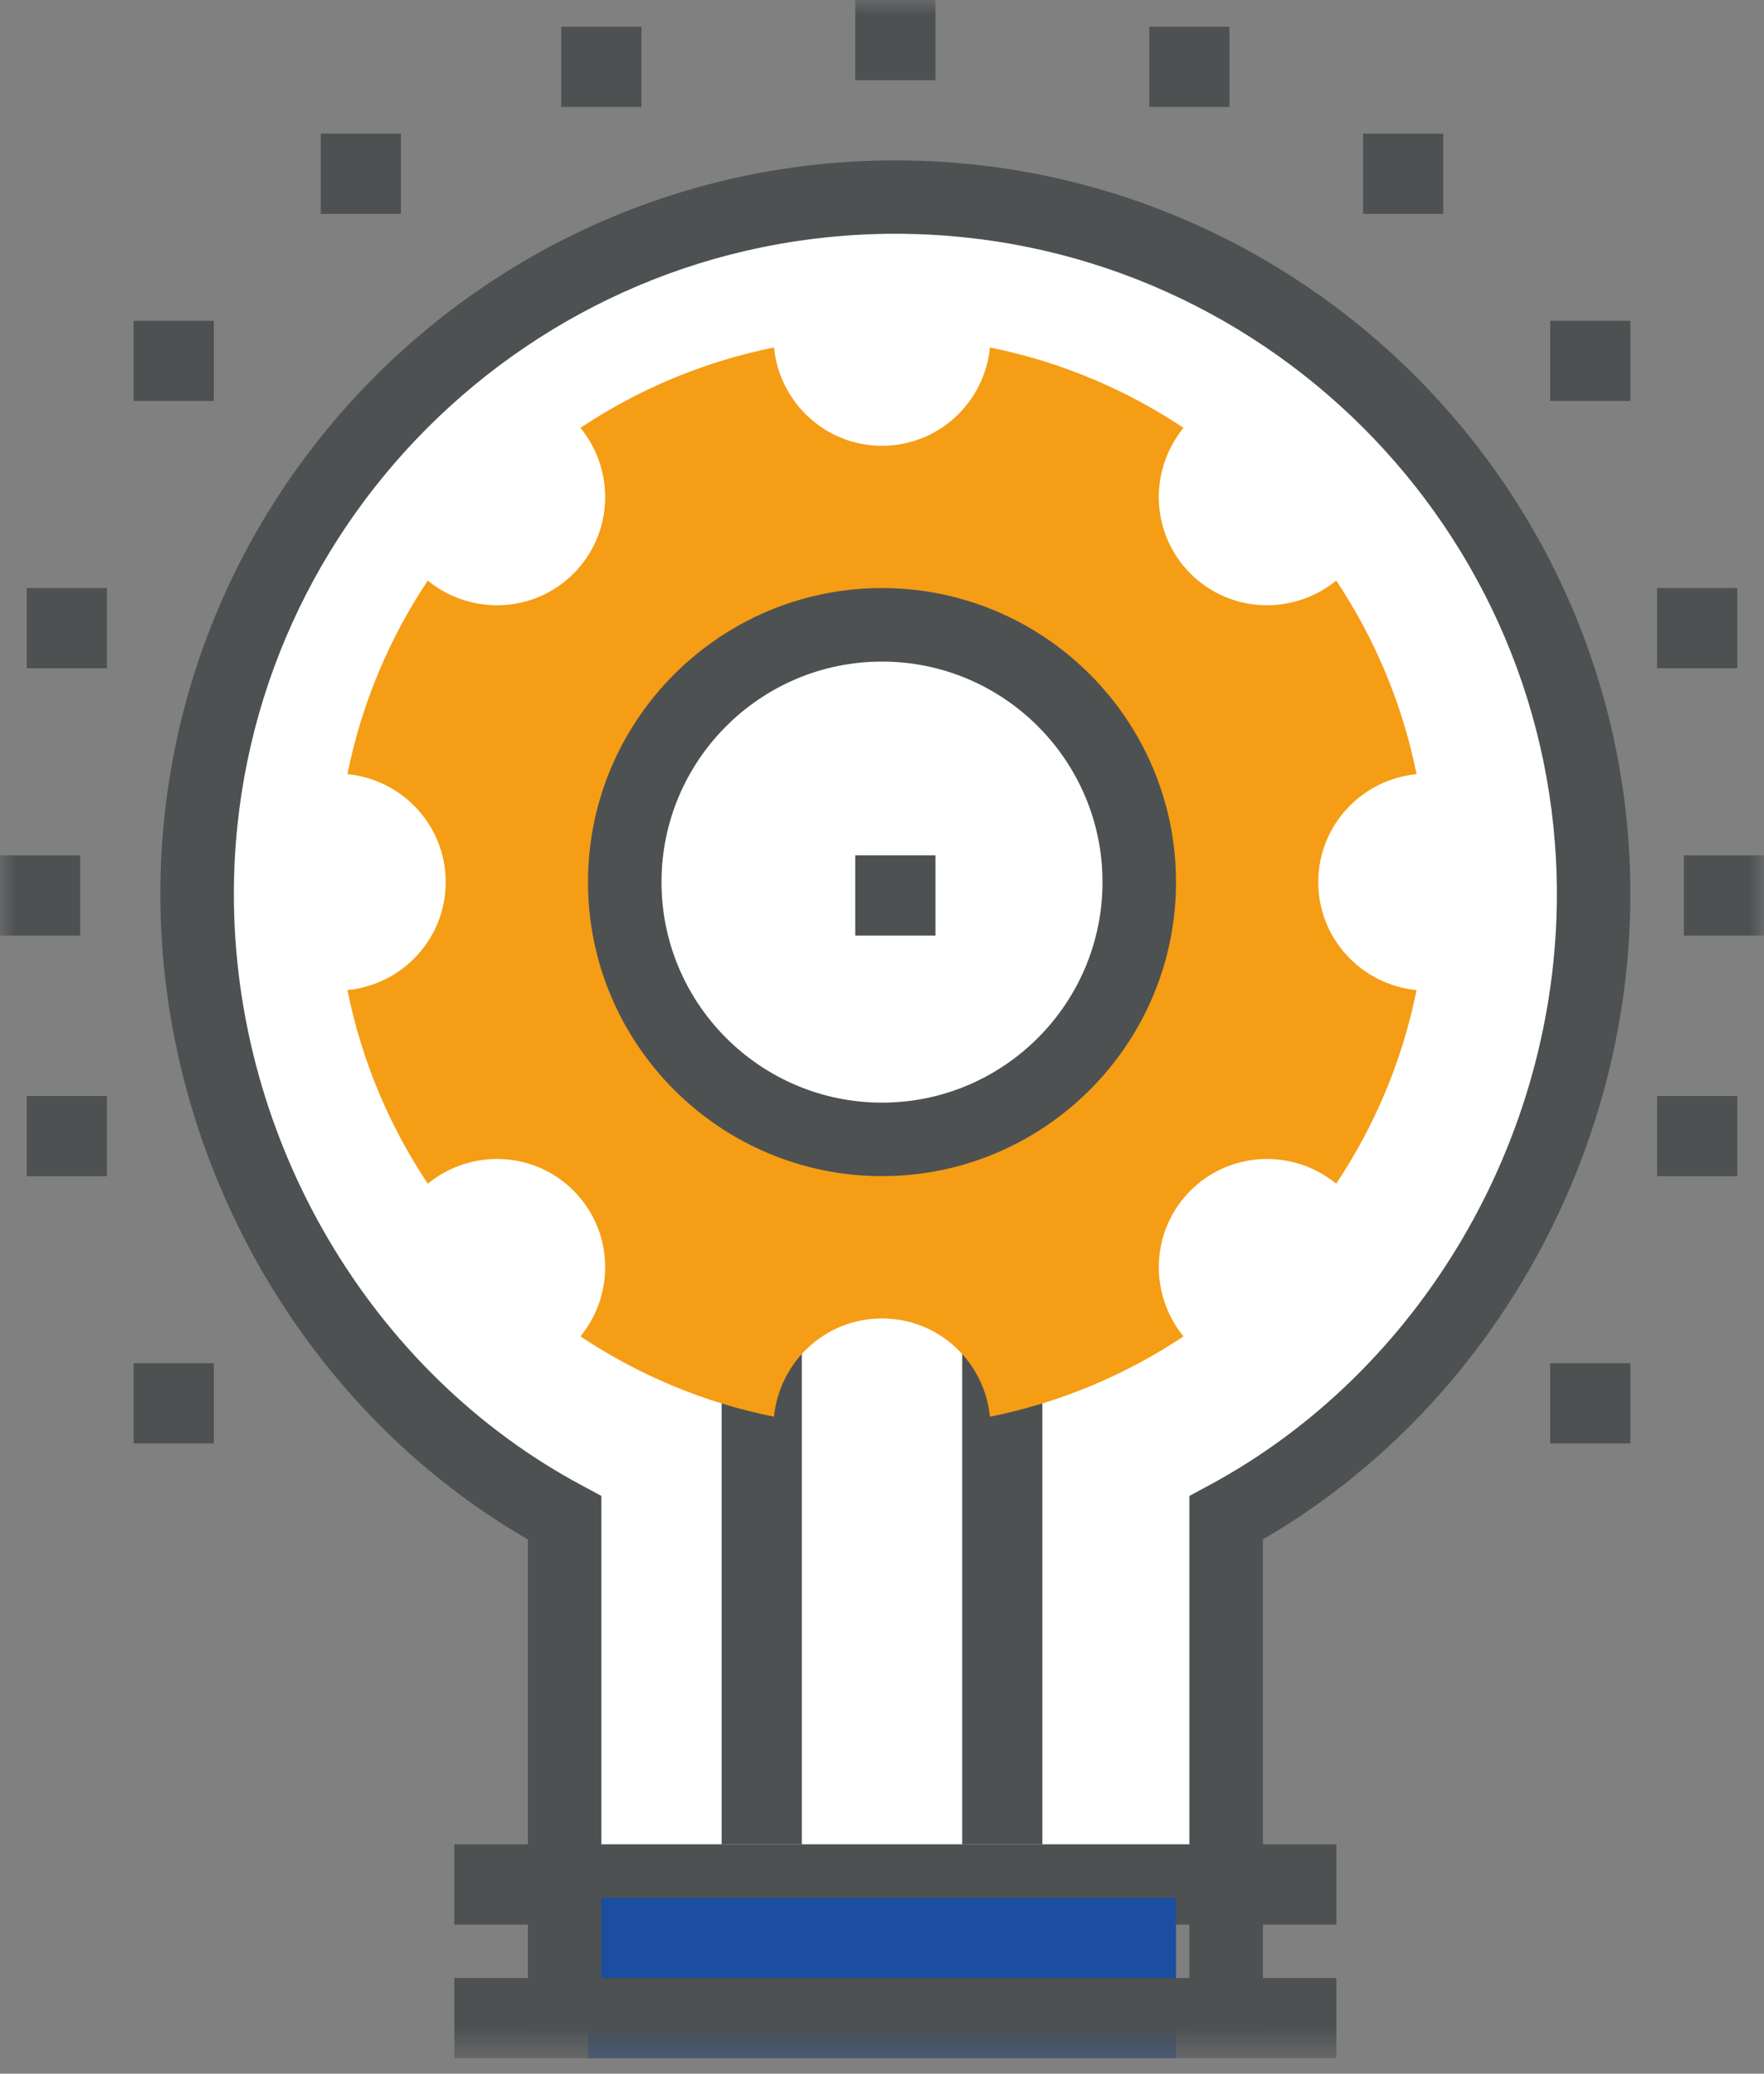 <?xml version="1.0" encoding="UTF-8"?>
<svg width="57px" height="67px" viewBox="0 0 57 67" version="1.1" xmlns="http://www.w3.org/2000/svg" xmlns:xlink="http://www.w3.org/1999/xlink">
    <rect x="0" y="0" width="57" height="67" fill="#808080" stroke="none"/>
    <title>Group 29</title>
    <defs>
        <polygon id="path-1" points="0 66.5 57 66.5 57 0 0 0"></polygon>
    </defs>
    <g id="Page-1" stroke="none" stroke-width="1" fill="none" fill-rule="evenodd">
        <g id="Web-Landing-Copy" transform="translate(-544, -3533)">
            <g id="Group-30" transform="translate(435, 3533)">
                <g id="Group-29" transform="translate(109, 0)">
                    <path d="M39.136,59.591 L39.136,48.882 C46.174,45.065 50.955,37.266 50.955,28.654 C50.955,16.168 40.901,6.045 28.5,6.045 C16.099,6.045 6.045,16.168 6.045,28.654 C6.045,37.283 10.802,45.072 17.864,48.882 L17.864,59.591 L39.136,59.591 Z" id="Fill-1" fill="#FFFFFF"></path>
                    <mask id="mask-2" fill="white">
                        <use xlink:href="#path-1"></use>
                    </mask>
                    <g id="Clip-4"></g>
                    <polygon id="Fill-3" fill="#4D5152" mask="url(#mask-2)" points="14.682 62.182 43.182 62.182 43.182 59.591 14.682 59.591"></polygon>
                    <polygon id="Fill-5" fill="#1B4EA0" mask="url(#mask-2)" points="19 66.5 38 66.5 38 61.318 19 61.318"></polygon>
                    <polygon id="Fill-6" fill="#4D5152" mask="url(#mask-2)" points="14.682 66.5 43.182 66.5 43.182 63.909 14.682 63.909"></polygon>
                    <path d="M40.807,65.636 L38.432,65.636 L38.432,48.332 L39.055,47.997 C45.891,44.323 50.307,36.821 50.307,28.889 C50.307,17.125 40.718,7.553 28.932,7.553 C17.146,7.553 7.557,17.125 7.557,28.889 C7.557,36.841 11.972,44.34 18.805,47.995 L19.432,48.331 L19.432,65.636 L17.057,65.636 L17.057,49.738 C9.82,45.56 5.182,37.459 5.182,28.889 C5.182,15.817 15.836,5.182 28.932,5.182 C42.028,5.182 52.682,15.817 52.682,28.889 C52.682,37.438 48.043,45.541 40.807,49.736 L40.807,65.636 Z" id="Fill-7" fill="#4D5152" mask="url(#mask-2)"></path>
                    <polygon id="Fill-8" fill="#4D5152" mask="url(#mask-2)" points="23.318 59.591 25.909 59.591 25.909 28.5 23.318 28.5"></polygon>
                    <polygon id="Fill-9" fill="#4D5152" mask="url(#mask-2)" points="31.091 59.591 33.682 59.591 33.682 28.5 31.091 28.5"></polygon>
                    <path d="M42.597,28.501 C42.597,26.673 43.993,25.188 45.773,25.012 C45.316,22.737 44.419,20.624 43.177,18.758 C41.793,19.887 39.759,19.823 38.467,18.533 C37.177,17.241 37.113,15.207 38.242,13.823 C36.376,12.581 34.263,11.684 31.988,11.227 C31.812,13.007 30.327,14.403 28.499,14.403 C26.672,14.403 25.187,13.007 25.01,11.227 C22.736,11.684 20.623,12.581 18.756,13.823 C19.886,15.207 19.822,17.241 18.532,18.533 C17.241,19.823 15.206,19.887 13.822,18.758 C12.58,20.624 11.683,22.737 11.227,25.012 C13.006,25.188 14.402,26.673 14.402,28.501 C14.402,30.328 13.006,31.813 11.227,31.99 C11.683,34.264 12.58,36.377 13.822,38.244 C15.206,37.114 17.241,37.178 18.532,38.468 C19.822,39.76 19.886,41.794 18.756,43.178 C20.623,44.42 22.736,45.317 25.01,45.773 C25.187,43.994 26.672,42.598 28.499,42.598 C30.327,42.598 31.812,43.994 31.988,45.773 C34.263,45.317 36.376,44.42 38.242,43.178 C37.113,41.794 37.177,39.76 38.467,38.468 C39.759,37.178 41.793,37.114 43.177,38.244 C44.419,36.377 45.316,34.264 45.773,31.99 C43.993,31.813 42.597,30.328 42.597,28.501" id="Fill-10" fill="#F59D15" mask="url(#mask-2)"></path>
                    <path d="M37.136,28.932 C37.136,33.464 33.464,37.136 28.932,37.136 C24.399,37.136 20.727,33.464 20.727,28.932 C20.727,24.399 24.399,20.727 28.932,20.727 C33.464,20.727 37.136,24.399 37.136,28.932" id="Fill-11" fill="#FFFFFF" mask="url(#mask-2)"></path>
                    <path d="M28.5,21.375 C24.571,21.375 21.375,24.571 21.375,28.5 C21.375,32.429 24.571,35.625 28.5,35.625 C32.429,35.625 35.625,32.429 35.625,28.5 C35.625,24.571 32.429,21.375 28.5,21.375 M28.5,38 C23.262,38 19,33.738 19,28.5 C19,23.262 23.262,19 28.5,19 C33.738,19 38,23.262 38,28.5 C38,33.738 33.738,38 28.5,38" id="Fill-12" fill="#4D5152" mask="url(#mask-2)"></path>
                    <polygon id="Fill-13" fill="#4D5152" mask="url(#mask-2)" points="27.636 30.227 30.227 30.227 30.227 27.636 27.636 27.636"></polygon>
                    <polygon id="Fill-14" fill="#4D5152" mask="url(#mask-2)" points="27.636 2.591 30.227 2.591 30.227 0 27.636 0"></polygon>
                    <polygon id="Fill-15" fill="#4D5152" mask="url(#mask-2)" points="37.136 3.455 39.727 3.455 39.727 0.864 37.136 0.864"></polygon>
                    <polygon id="Fill-16" fill="#4D5152" mask="url(#mask-2)" points="44.045 6.909 46.636 6.909 46.636 4.318 44.045 4.318"></polygon>
                    <polygon id="Fill-17" fill="#4D5152" mask="url(#mask-2)" points="50.091 12.955 52.682 12.955 52.682 10.364 50.091 10.364"></polygon>
                    <polygon id="Fill-18" fill="#4D5152" mask="url(#mask-2)" points="50.091 46.636 52.682 46.636 52.682 44.045 50.091 44.045"></polygon>
                    <polygon id="Fill-19" fill="#4D5152" mask="url(#mask-2)" points="53.545 21.591 56.136 21.591 56.136 19 53.545 19"></polygon>
                    <polygon id="Fill-20" fill="#4D5152" mask="url(#mask-2)" points="53.545 38 56.136 38 56.136 35.409 53.545 35.409"></polygon>
                    <polygon id="Fill-21" fill="#4D5152" mask="url(#mask-2)" points="54.409 30.227 57 30.227 57 27.636 54.409 27.636"></polygon>
                    <polygon id="Fill-22" fill="#4D5152" mask="url(#mask-2)" points="18.136 3.455 20.727 3.455 20.727 0.864 18.136 0.864"></polygon>
                    <polygon id="Fill-23" fill="#4D5152" mask="url(#mask-2)" points="10.364 6.909 12.955 6.909 12.955 4.318 10.364 4.318"></polygon>
                    <polygon id="Fill-24" fill="#4D5152" mask="url(#mask-2)" points="4.318 12.955 6.909 12.955 6.909 10.364 4.318 10.364"></polygon>
                    <polygon id="Fill-25" fill="#4D5152" mask="url(#mask-2)" points="4.318 46.636 6.909 46.636 6.909 44.045 4.318 44.045"></polygon>
                    <polygon id="Fill-26" fill="#4D5152" mask="url(#mask-2)" points="0.864 21.591 3.455 21.591 3.455 19 0.864 19"></polygon>
                    <polygon id="Fill-27" fill="#4D5152" mask="url(#mask-2)" points="0.864 38 3.455 38 3.455 35.409 0.864 35.409"></polygon>
                    <polygon id="Fill-28" fill="#4D5152" mask="url(#mask-2)" points="0 30.227 2.591 30.227 2.591 27.636 0 27.636"></polygon>
                </g>
            </g>
        </g>
    </g>
</svg>